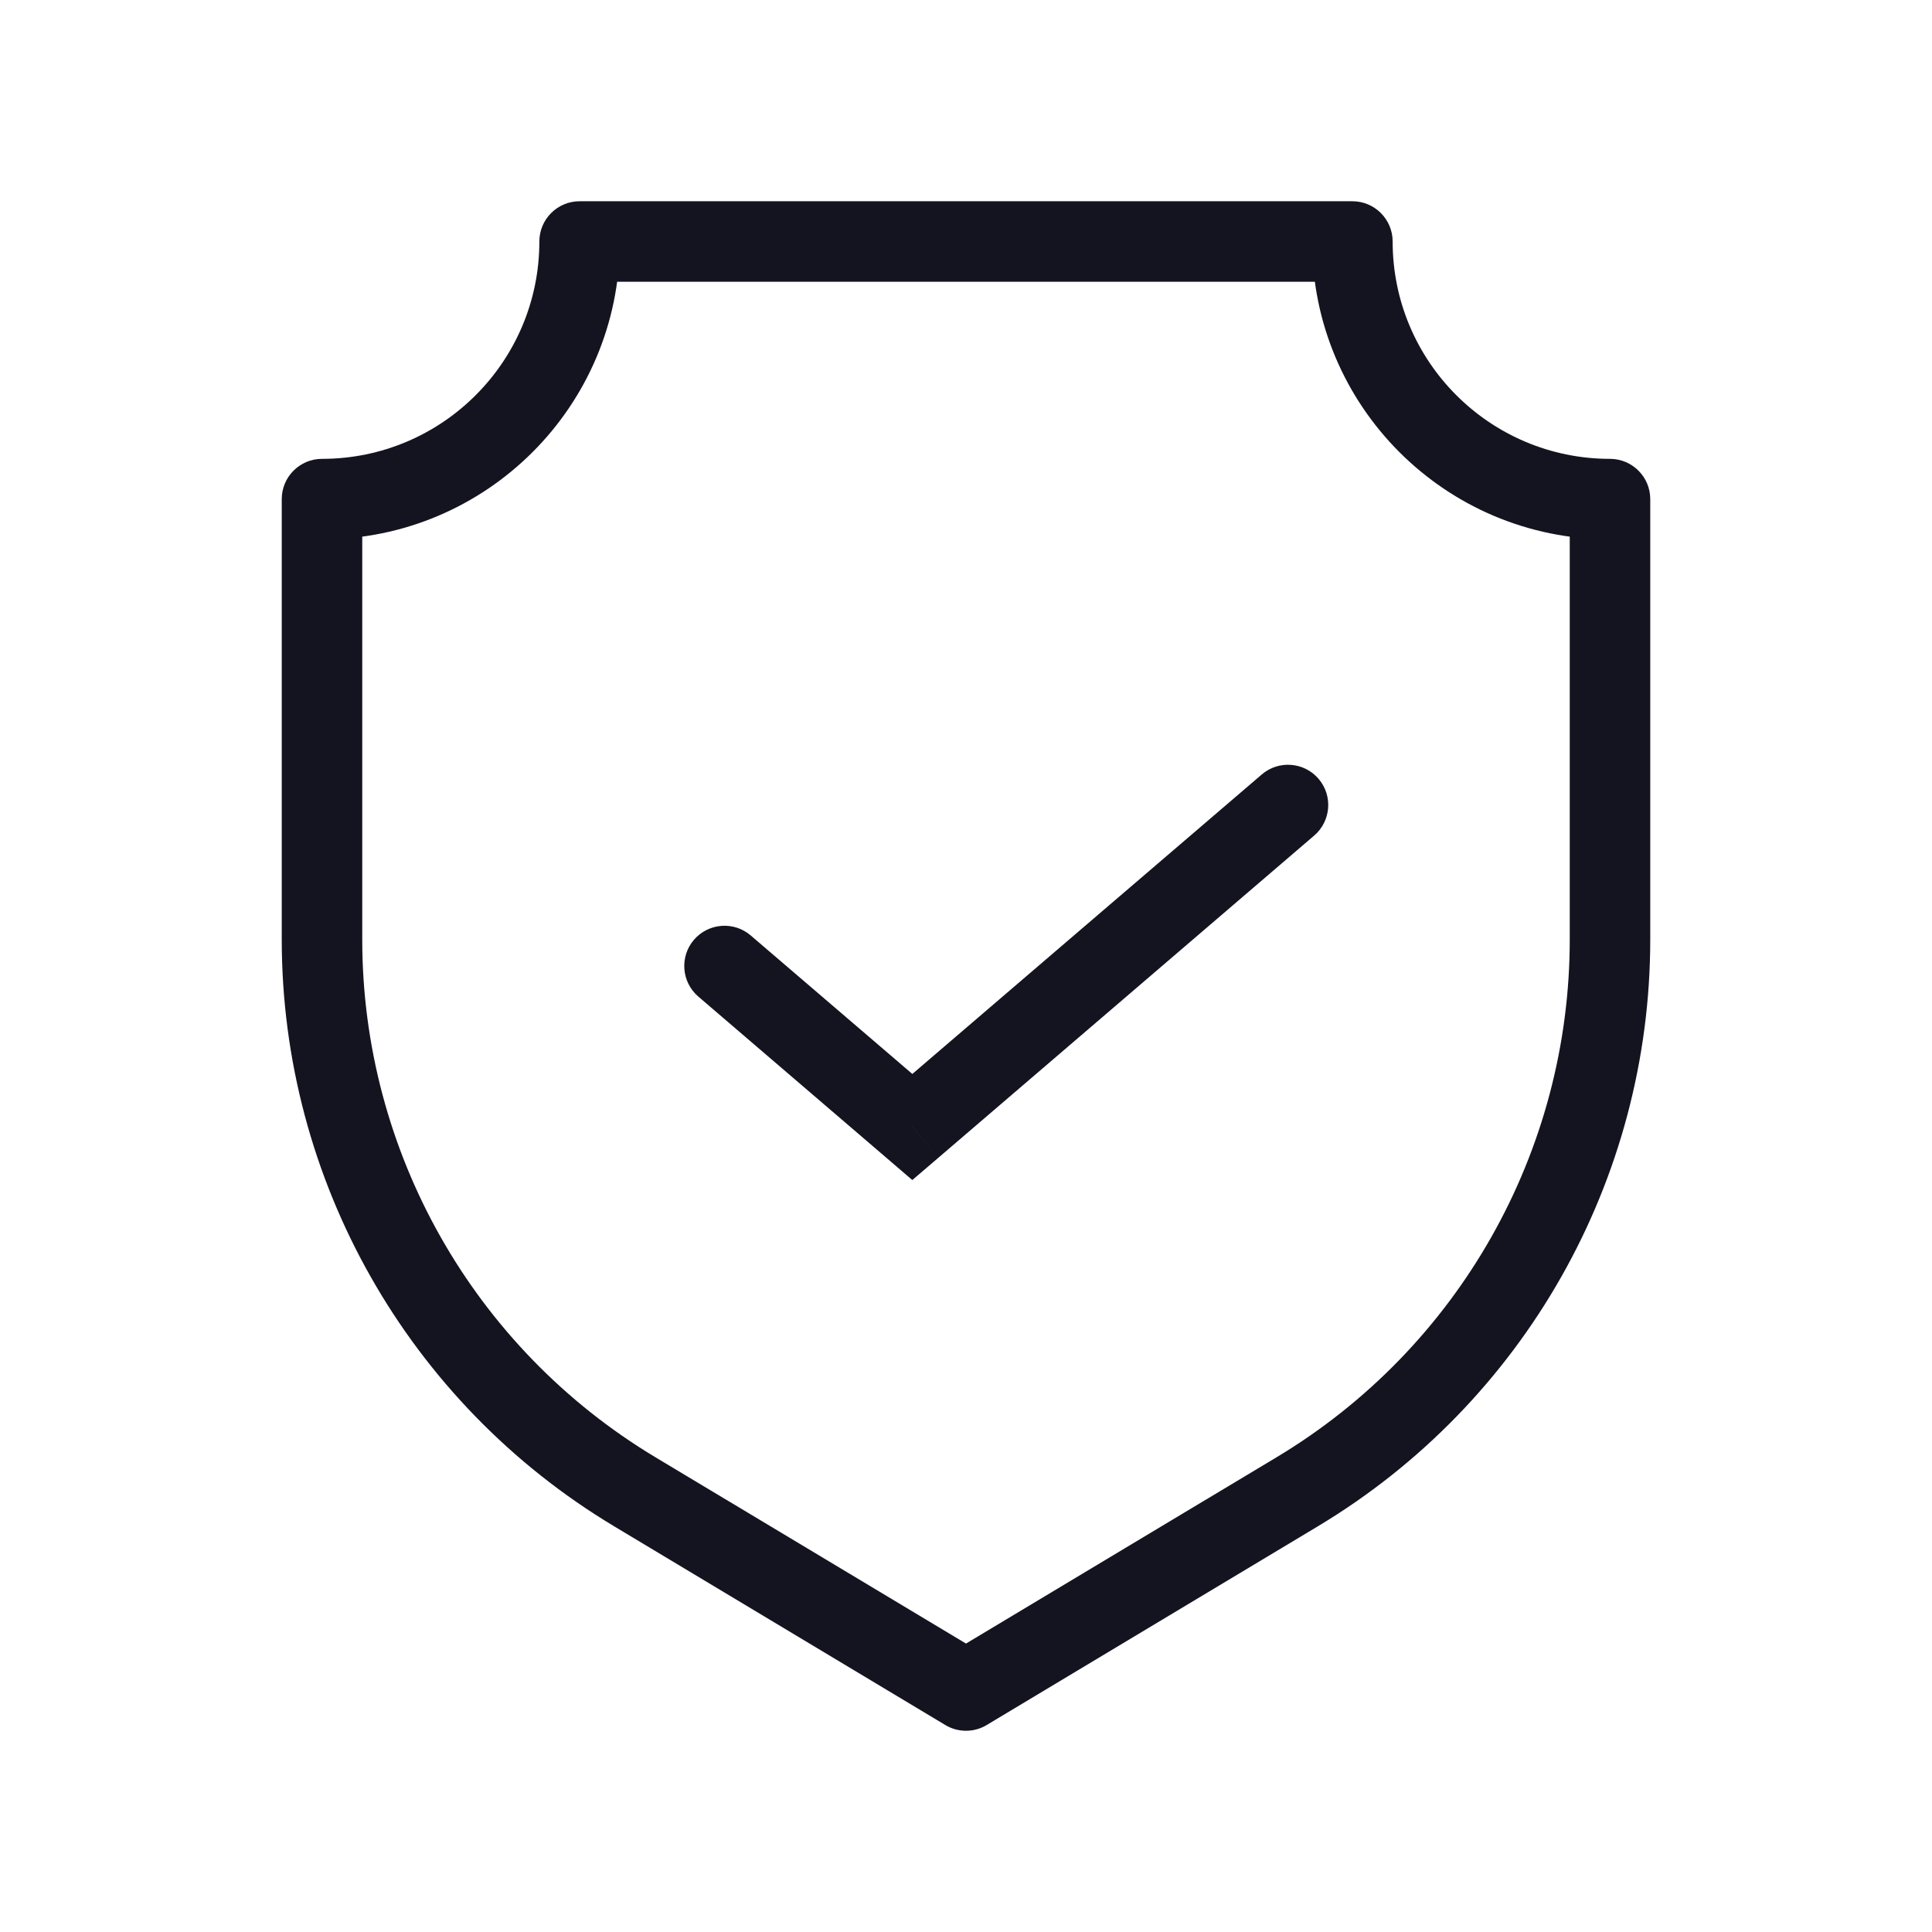 <svg width="24" height="24" viewBox="0 0 24 24" fill="none" xmlns="http://www.w3.org/2000/svg">
<path d="M16.8 3H17.3C17.3 2.724 17.076 2.5 16.8 2.5V3ZM7.2 3V2.5C6.924 2.5 6.7 2.724 6.7 3H7.2ZM20 6.2H20.5C20.5 5.924 20.276 5.7 20 5.7V6.2ZM4 6.2V5.7C3.724 5.7 3.5 5.924 3.5 6.2H4ZM12 21L11.743 21.429C11.901 21.524 12.099 21.524 12.257 21.429L12 21ZM4 11.671H3.5H4ZM7.884 18.53L8.141 18.102L7.884 18.53ZM16.116 18.53L15.859 18.102L16.116 18.53ZM9.325 11.62C9.116 11.441 8.8 11.465 8.62 11.675C8.441 11.884 8.465 12.2 8.675 12.38L9.325 11.62ZM11.333 14L11.008 14.38L11.333 14.659L11.659 14.38L11.333 14ZM16.325 10.38C16.535 10.2 16.559 9.884 16.38 9.675C16.2 9.465 15.884 9.441 15.675 9.62L16.325 10.38ZM7.2 3.5H16.8V2.5H7.2V3.5ZM19.5 6.2V11.671H20.5V6.2H19.5ZM4.5 11.671V6.2H3.5V11.671H4.5ZM15.859 18.102L11.743 20.571L12.257 21.429L16.373 18.959L15.859 18.102ZM12.257 20.571L8.141 18.102L7.627 18.959L11.743 21.429L12.257 20.571ZM3.5 11.671C3.5 14.656 5.067 17.423 7.627 18.959L8.141 18.102C5.882 16.746 4.5 14.305 4.5 11.671H3.5ZM19.5 11.671C19.5 14.305 18.118 16.746 15.859 18.102L16.373 18.959C18.933 17.423 20.5 14.656 20.5 11.671H19.5ZM16.3 3C16.3 5.043 17.956 6.7 20 6.7V5.7C18.509 5.7 17.3 4.491 17.3 3H16.3ZM6.7 3C6.7 4.491 5.491 5.7 4 5.7V6.7C6.043 6.7 7.7 5.043 7.7 3H6.7ZM8.675 12.38L11.008 14.38L11.659 13.62L9.325 11.62L8.675 12.38ZM11.659 14.38C12.57 13.599 13.281 12.989 13.992 12.38C14.703 11.77 15.414 11.161 16.325 10.38L15.675 9.62C14.763 10.401 14.052 11.011 13.341 11.62C12.63 12.23 11.919 12.839 11.008 13.62L11.659 14.38Z" fill="#141421"/>
</svg>
